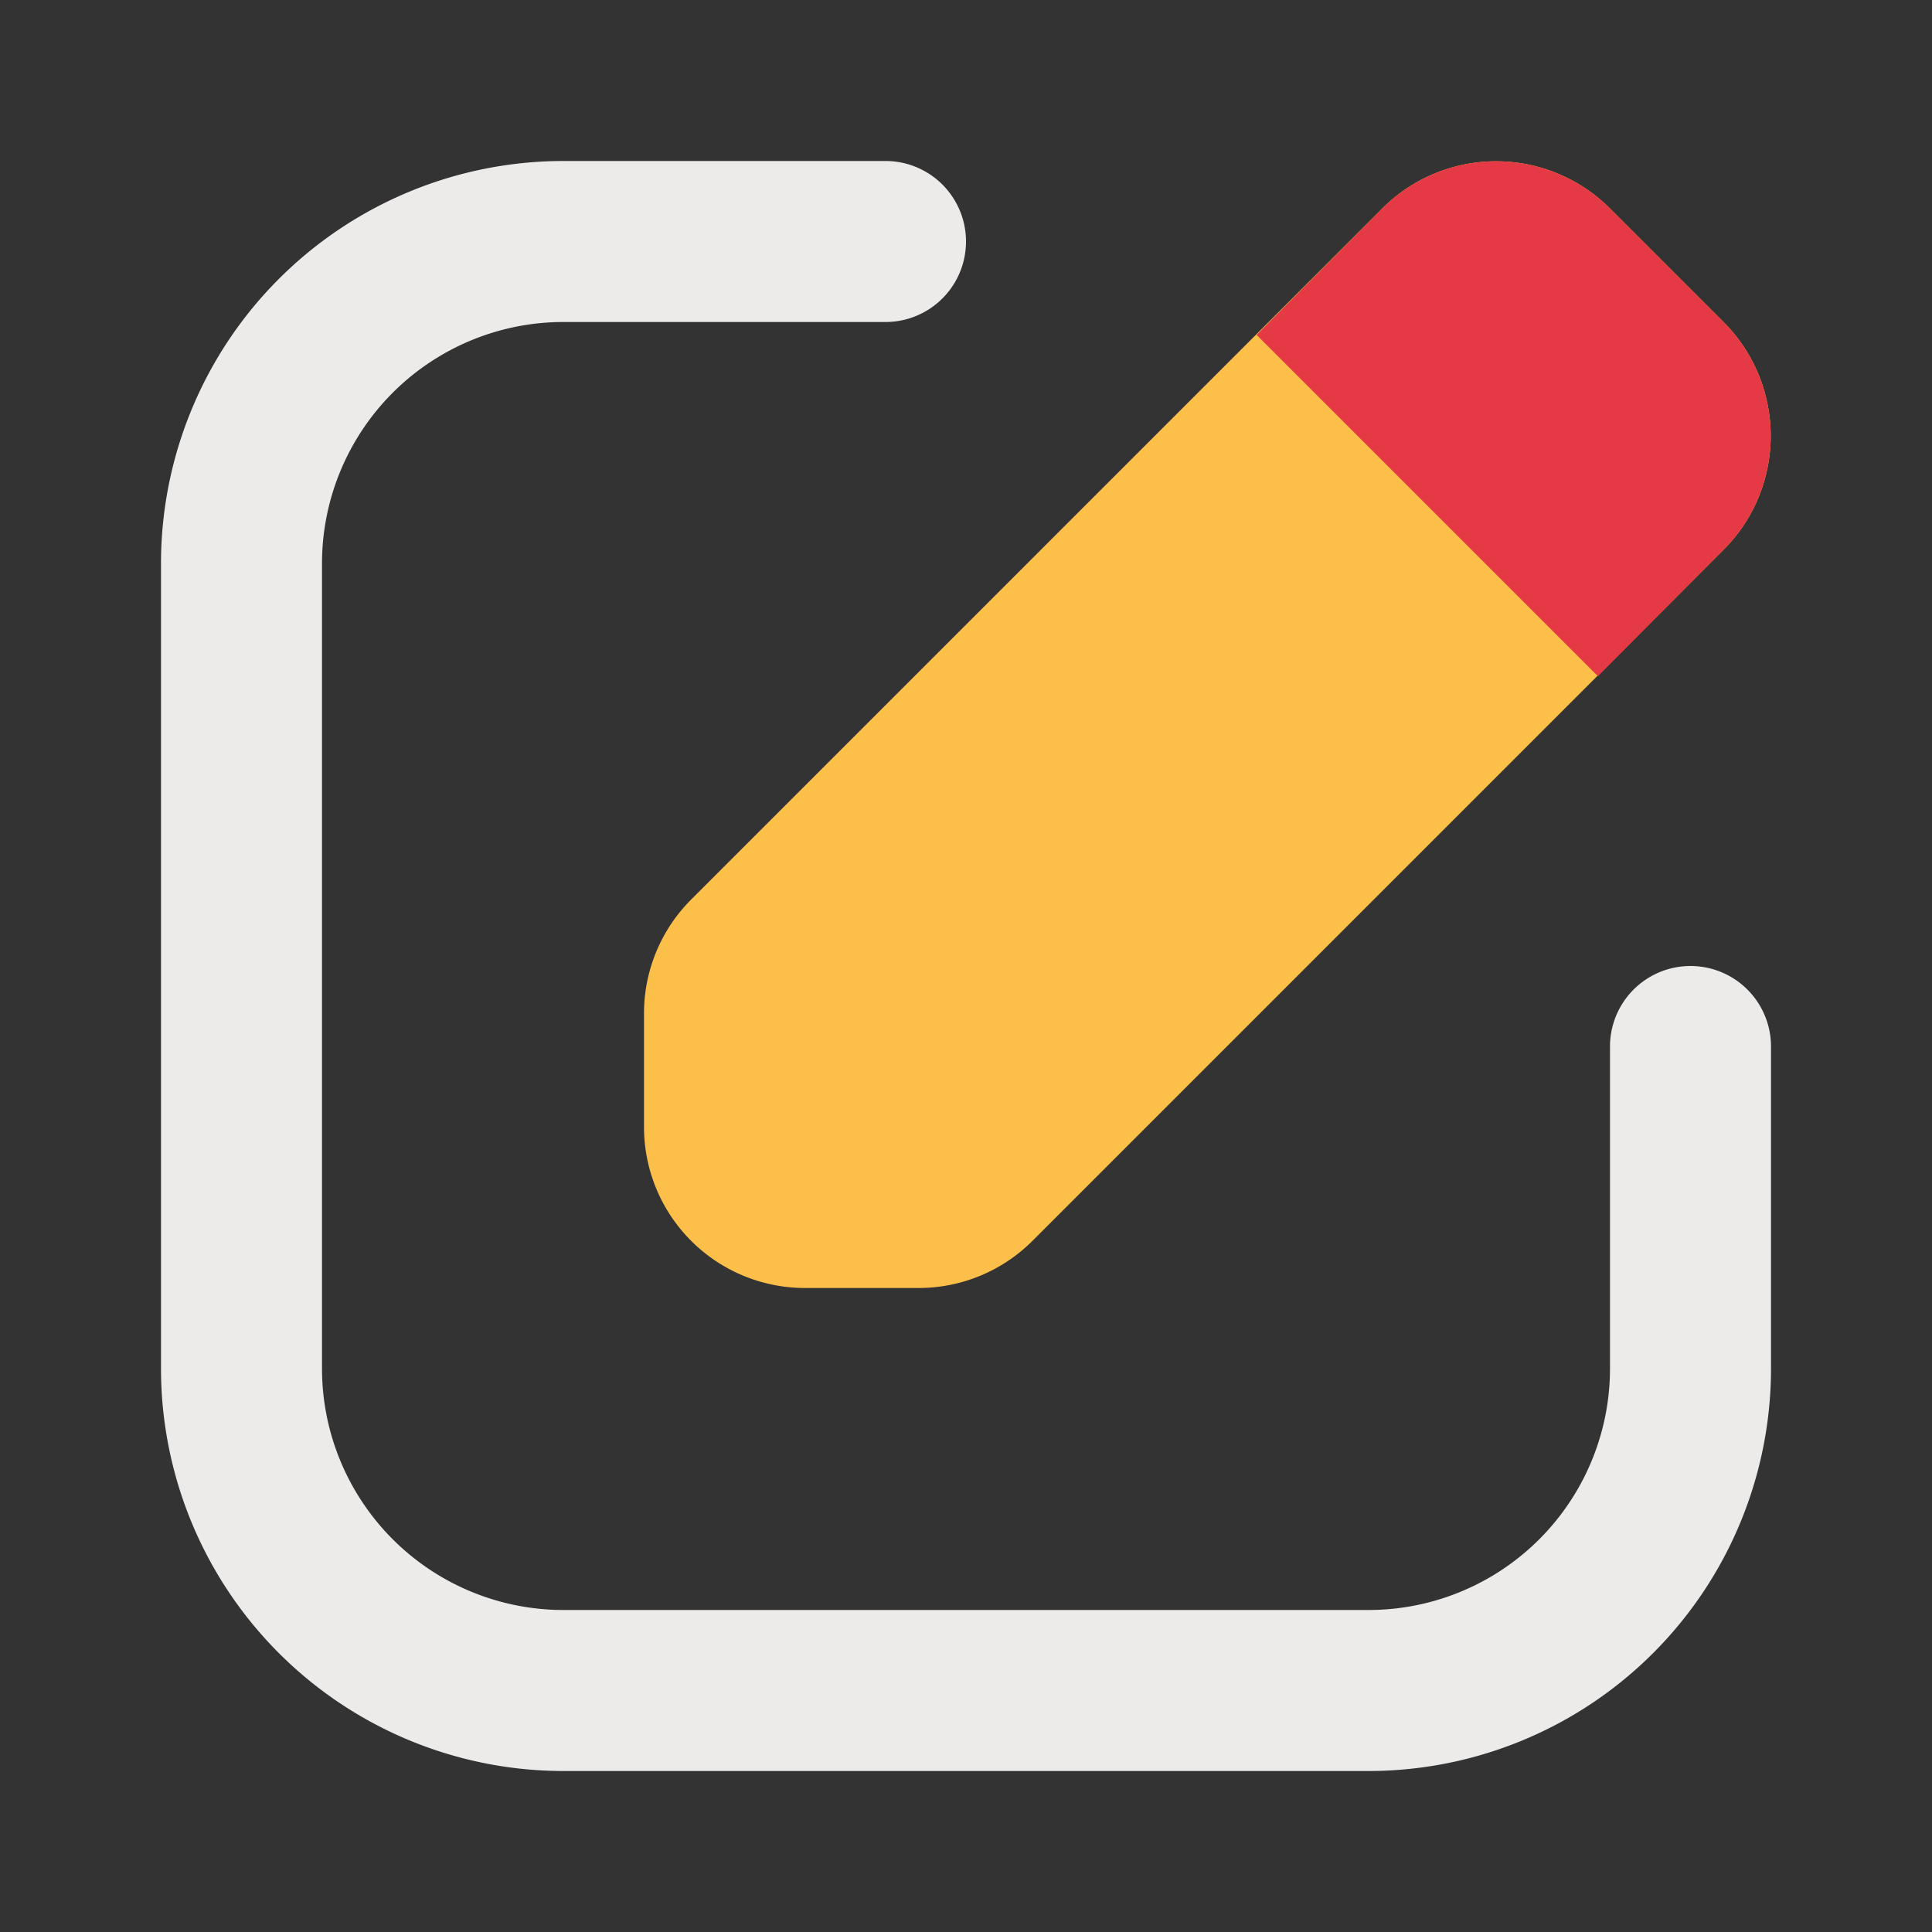 <svg height="512" viewBox="0 0 24 24" width="512" xmlns="http://www.w3.org/2000/svg"><rect x="0" y="0" width="24" height="24" fill="#333333" stroke="none"/><g id="Flat_Color" data-name="Flat Color"><path d="m17 22h-10a5 5 0 0 1 -5-5v-10a5 5 0 0 1 5-5h4a1 1 0 0 1 0 2h-4a3 3 0 0 0 -3 3v10a3 3 0 0 0 3 3h10a3 3 0 0 0 3-3v-4a1 1 0 0 1 2 0v4a5 5 0 0 1 -5 5z" fill="#edebea"/><path d="m8.59 11.17a2 2 0 0 0 -.59 1.42v1.41a2 2 0 0 0 2 2h1.41a2 2 0 0 0 1.42-.59l8.58-8.58a2 2 0 0 0 0-2.83l-1.41-1.41a2 2 0 0 0 -2.83 0z" fill="#fcbf49"/><path d="m21.41 6.83-1.56 1.57-4.24-4.24 1.56-1.57a2 2 0 0 1 2.83 0l1.41 1.41a2 2 0 0 1 0 2.83z" fill="#e63946"/></g></svg>